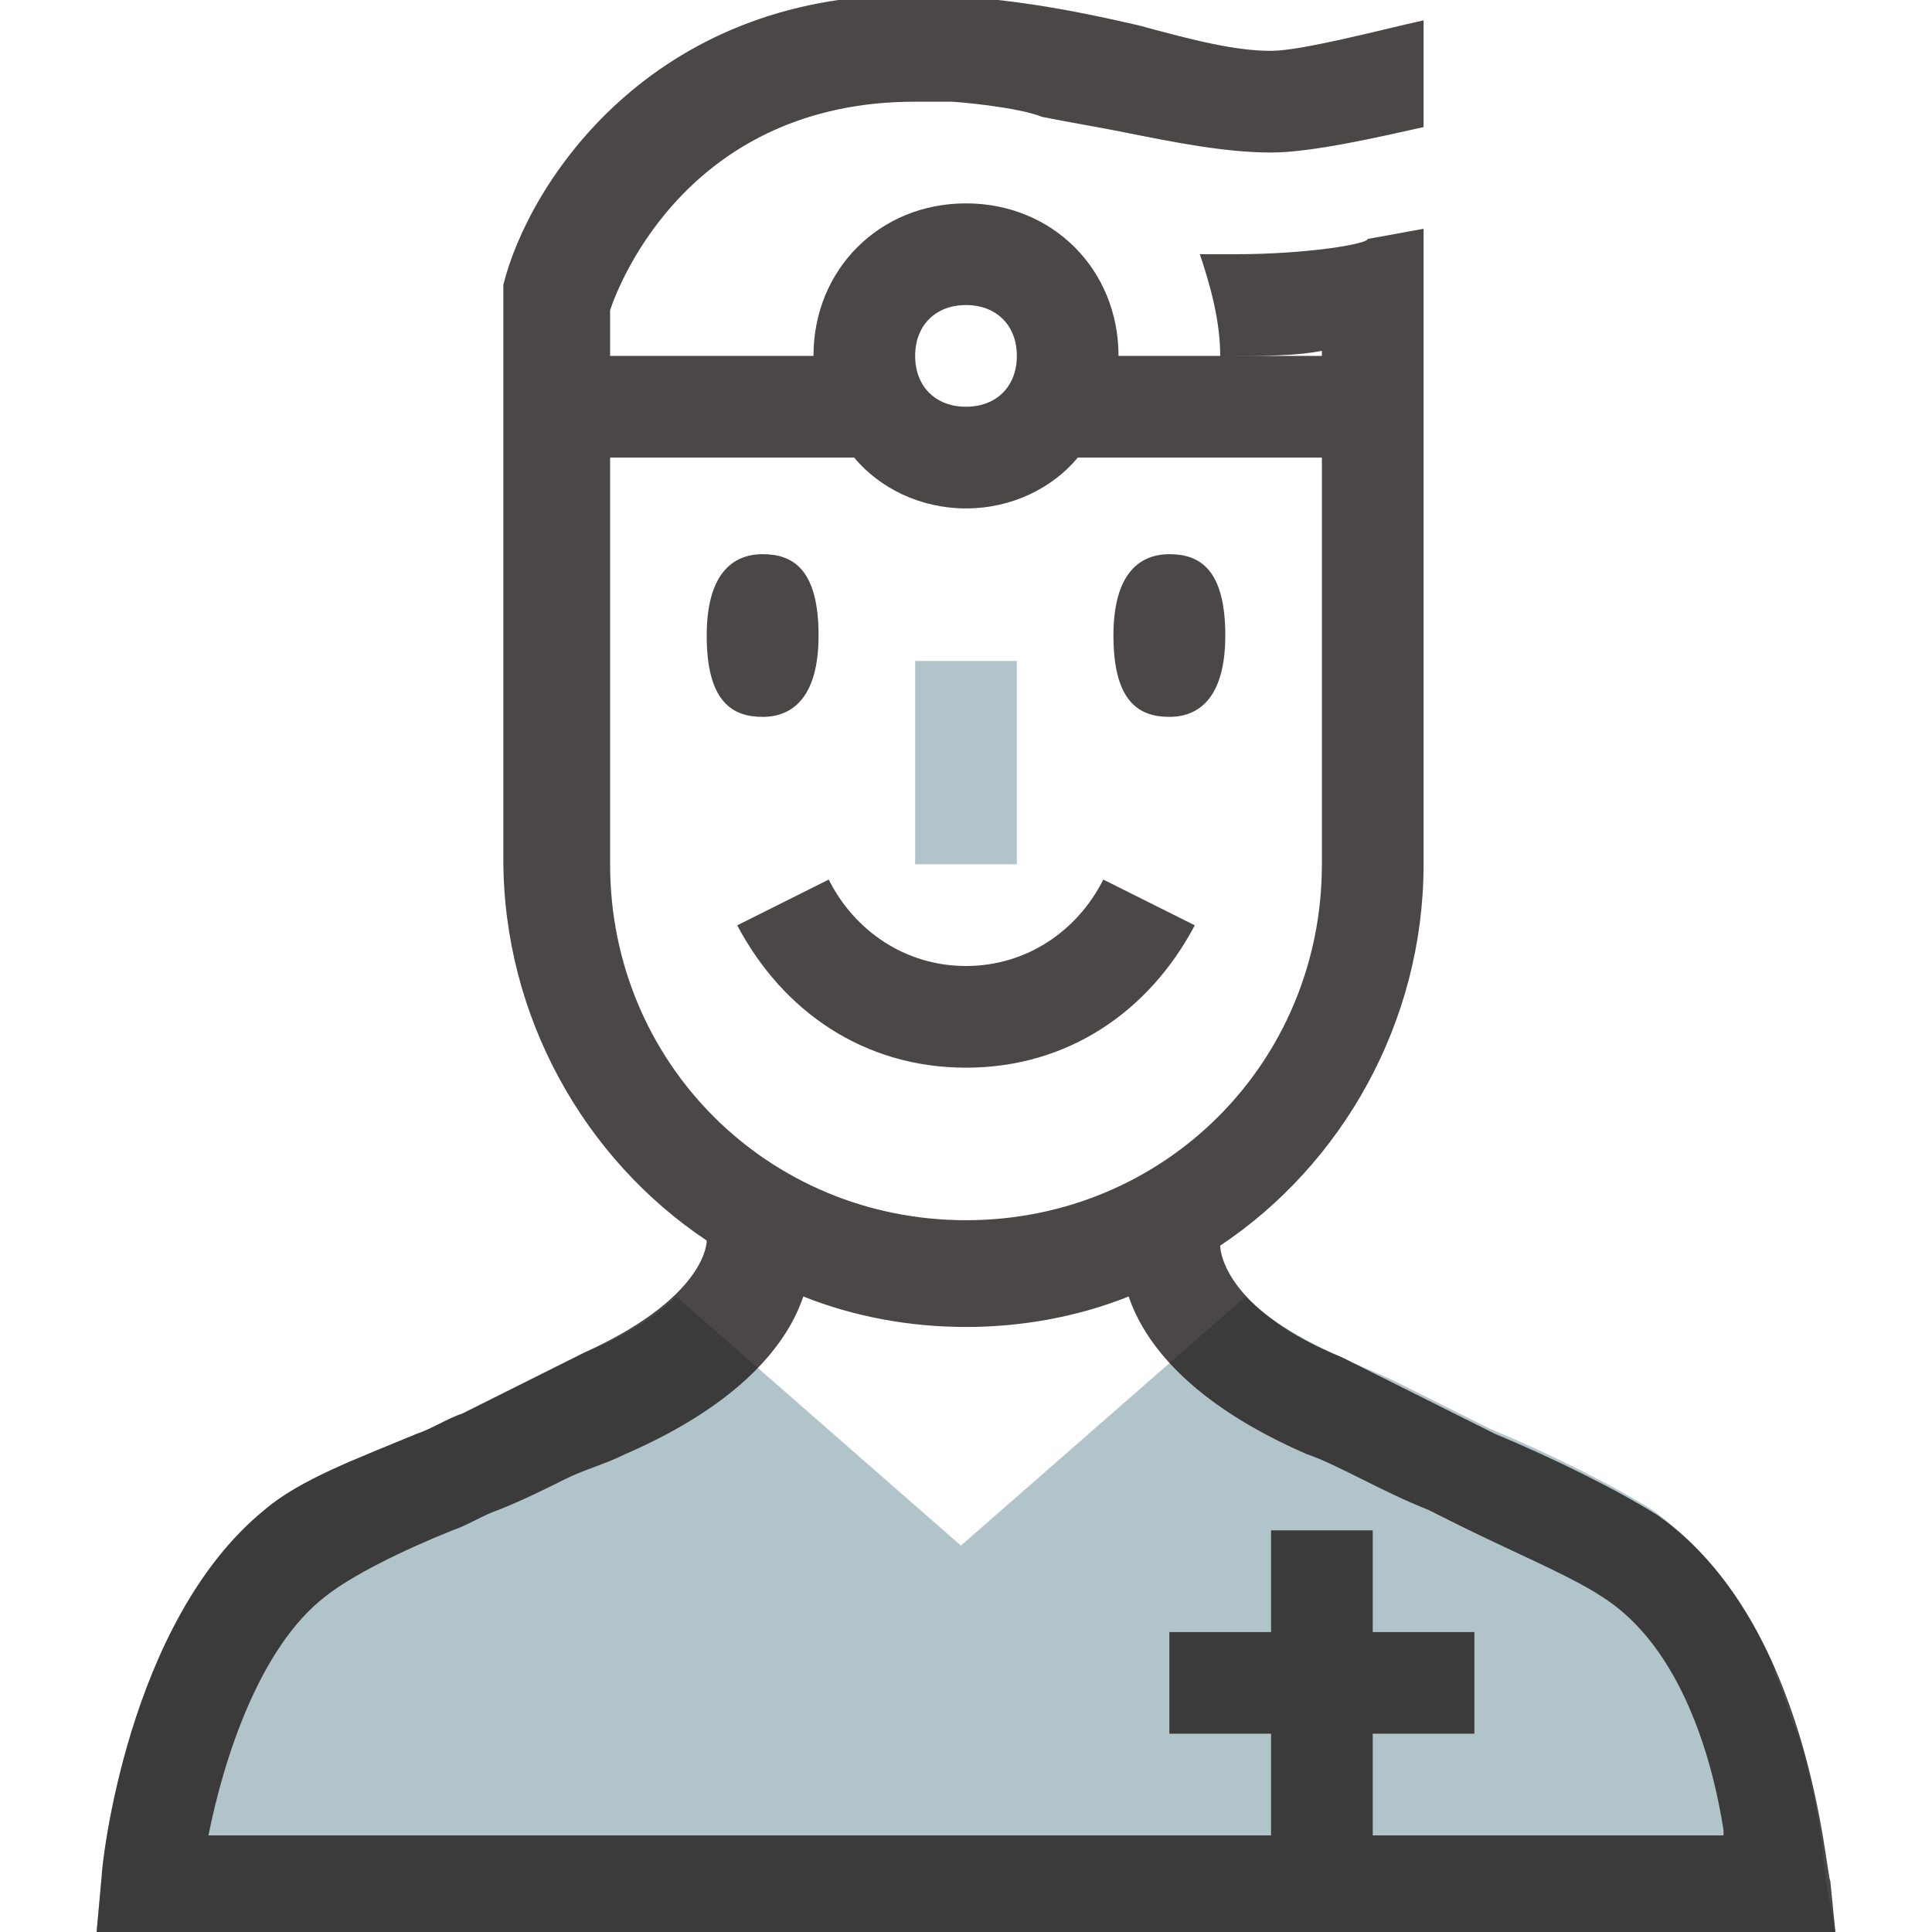 <?xml version="1.0" encoding="utf-8"?>
<!-- Generator: Adobe Illustrator 23.1.0, SVG Export Plug-In . SVG Version: 6.00 Build 0)  -->
<svg version="1.1" id="Capa_1" xmlns="http://www.w3.org/2000/svg" xmlns:xlink="http://www.w3.org/1999/xlink" x="0px" y="0px"
	 viewBox="0 0 38 38" enable-background="new 0 0 38 38" xml:space="preserve">
<path id="shock_x5F_color" fill="#B1C4CA" d="M36.1,38h-1.2h-8.3H19h-7.4H1.9L2,36.9c0-0.2,0.5-5,3.2-7.2c0.7-0.6,1.8-1,3-1.5
	c0.3-0.1,0.6-0.3,0.9-0.4c0.4-0.2,0.8-0.4,1.2-0.6c0.4-0.2,0.8-0.4,1.2-0.6c0,0,1.1-0.4,1.8-1.1c0,0,5.6,4.9,5.6,4.9
	c0,0,5.6-4.9,5.6-4.9c0.7,0.7,1.7,1.1,1.9,1.2c0.4,0.2,0.7,0.3,1.1,0.5c0.4,0.2,0.8,0.4,1.2,0.6l0.6,0.3c1.2,0.5,2.4,1.1,3.2,1.6
	c1.1,0.8,1.9,1.9,2.4,3.1c0,0,0,0,0,0.1c0,0,0,0,0,0c0.2,0.4,0.3,0.9,0.5,1.3c0.4,1.4,0.5,2.6,0.5,2.7L36.1,38z M20,13h-2v4h2V13z"
	/>
<path opacity="0.8" fill="#1F191A" d="M14.5,18.2l1.8-0.9c0.5,1,1.5,1.7,2.7,1.7c1.2,0,2.2-0.7,2.7-1.7l1.8,0.9
	C22.6,19.9,21,21,19,21C17,21,15.4,19.9,14.5,18.2z M23,14.1c0.6,0,1.1-0.4,1.1-1.6c0-1.3-0.5-1.6-1.1-1.6s-1.1,0.4-1.1,1.6
	C21.9,13.8,22.4,14.1,23,14.1z M15,14.1c0.6,0,1.1-0.4,1.1-1.6c0-1.3-0.5-1.6-1.1-1.6s-1.1,0.4-1.1,1.6C13.9,13.8,14.4,14.1,15,14.1
	z M36.1,38H19H1.9L2,36.9c0-0.2,0.5-5,3.2-7.2c0.7-0.6,1.8-1,3-1.5c0.3-0.1,0.6-0.3,0.9-0.4c0.4-0.2,0.8-0.4,1.2-0.6
	c0.4-0.2,0.8-0.4,1.2-0.6c2.2-1,2.4-2,2.4-2.2c-2.4-1.6-4-4.4-4-7.5l0-11.3c0.5-2,2.9-5.7,8-5.7c1.7,0,3.2,0.3,4.5,0.6
	C23.5,0.8,24.3,1,25,1c0.6,0,2.1-0.4,3-0.6v2.1C27.1,2.7,25.8,3,25,3c-0.9,0-1.9-0.2-2.9-0.4c-0.5-0.1-1.1-0.2-1.6-0.3
	C20,2.1,18.8,2,18.7,2c-0.2,0-0.5,0-0.7,0c-4.4,0-5.8,3.5-6,4.1V7h4c0-1.7,1.3-3,3-3s3,1.3,3,3h2.2H26V6.9C25.5,7,24.9,7,24.2,7
	c-0.1,0-0.1,0-0.2,0c0-0.7-0.2-1.4-0.4-2c0.2,0,0.4,0,0.7,0c1.4,0,2.6-0.2,2.6-0.3L28,4.5L28,17c0,3.1-1.6,5.9-4,7.5
	c0,0.2,0.2,1.3,2.4,2.2c0.4,0.2,0.8,0.4,1.2,0.6c0.4,0.2,0.8,0.4,1.2,0.6l0.6,0.3c1.2,0.5,2.4,1.1,3.2,1.6c3,2.1,3.3,7,3.4,7.2
	L36.1,38z M18,7c0,0.6,0.4,1,1,1s1-0.4,1-1s-0.4-1-1-1S18,6.4,18,7z M19,24c3.9,0,7-3.1,7-7V9h-4.8c-0.5,0.6-1.3,1-2.2,1
	s-1.7-0.4-2.2-1H12v8C12,20.9,15.1,24,19,24z M33.9,36c-0.2-1.3-0.8-3.6-2.4-4.6c-0.6-0.4-1.8-0.9-2.8-1.4l-0.6-0.3
	c-0.5-0.2-0.9-0.4-1.3-0.6c-0.4-0.2-0.8-0.4-1.1-0.5c-2.3-1-3.2-2.2-3.5-3.1c-1,0.4-2.1,0.6-3.2,0.6c-1.1,0-2.2-0.2-3.2-0.6
	c-0.3,0.9-1.2,2.1-3.5,3.1c-0.4,0.2-0.8,0.3-1.2,0.5c-0.4,0.2-0.8,0.4-1.3,0.6c-0.3,0.1-0.6,0.3-0.9,0.4c-1,0.4-2,0.9-2.5,1.3
	c-1.3,1-2,3.2-2.3,4.7H19h6v-2h-2v-2h2v-2h2v2h2v2h-2v2H33.9z"/>
</svg>
